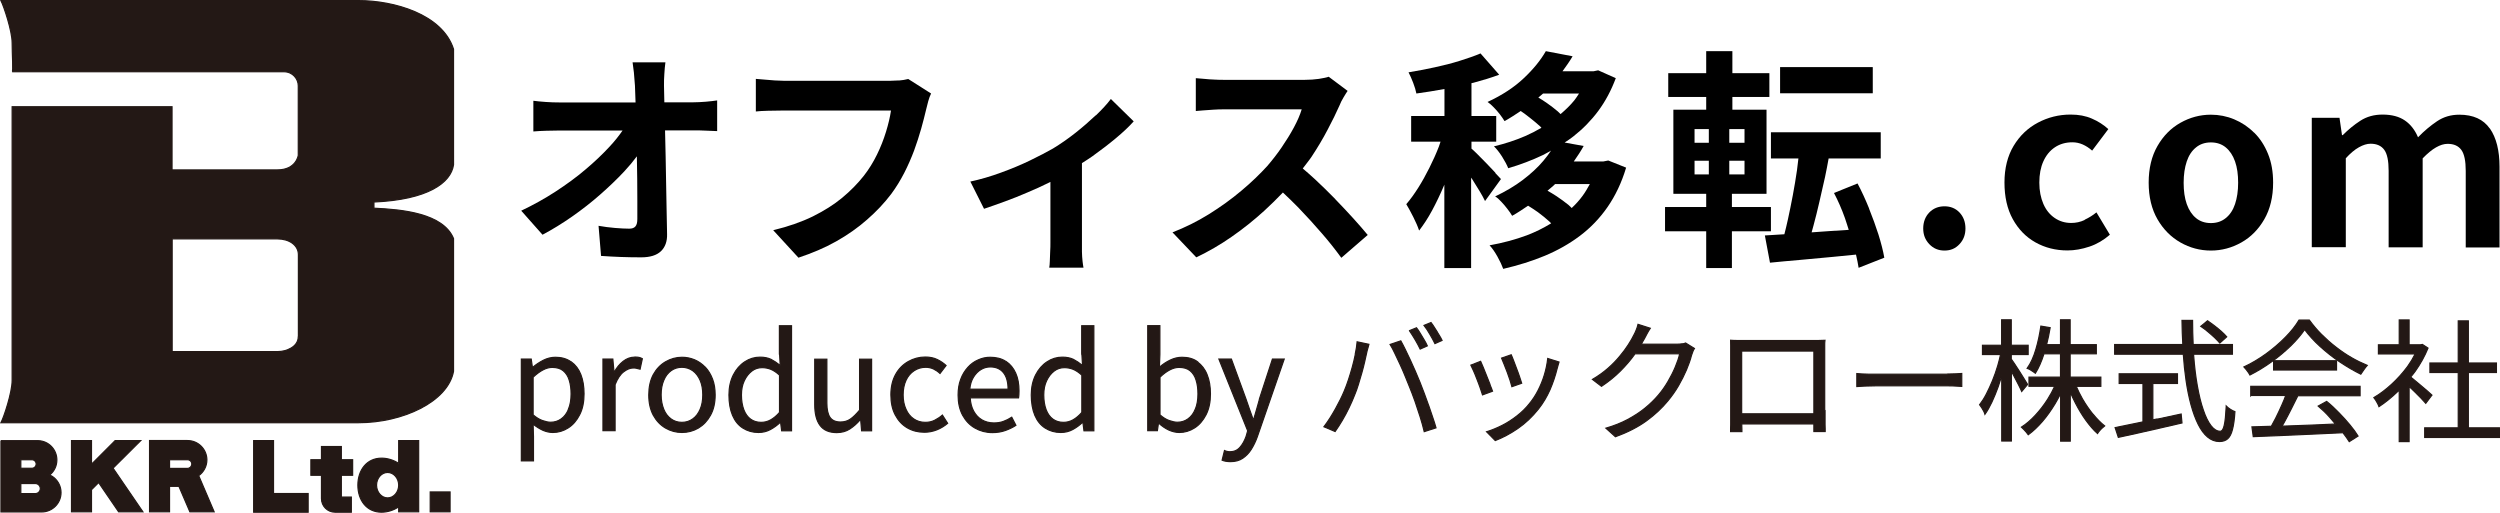 <?xml version="1.0" encoding="UTF-8"?>
<svg id="_レイヤー_2" data-name="レイヤー 2" xmlns="http://www.w3.org/2000/svg" viewBox="0 0 210.13 43.1">
  <defs>
    <style>
      .cls-1 {
        fill: #231815;
        stroke: #231815;
        stroke-miterlimit: 10;
        stroke-width: .1px;
      }
    </style>
  </defs>
  <g id="_レイヤー_1-2" data-name="レイヤー 1">
    <g>
      <polygon class="cls-1" points="11.83 37.03 9.68 37.03 7.69 39.02 7.69 37.03 6.01 37.03 6.01 43.02 7.69 43.02 7.69 41.16 8.29 40.56 9.97 43.02 12.01 43.02 9.5 39.35 11.83 37.03"/>
      <path class="cls-1" d="M4.37,40.03c-.06-.04-.13-.07-.19-.11.37-.3.6-.75.6-1.26,0-.88-.69-1.59-1.56-1.62h0s-3.15,0-3.15,0H.08v5.99h3.42c.9,0,1.63-.73,1.63-1.63,0-.57-.3-1.08-.75-1.37ZM1.75,38.64h.93c.2,0,.36.16.36.36s-.16.36-.36.36h-.93v-.73ZM3.39,41.06c0,.24-.19.43-.43.43h-1.21v-.85h1.21c.24,0,.43.19.43.43h0Z"/>
      <path class="cls-1" d="M47.99,30.41c-.36-.26-.8-.38-1.31-.38-.35,0-.69.09-1.01.25-.33.17-.63.37-.9.6h-.02l-.1-.7h-.83v8.56h1.02v-2.04l-.03-1.05c.27.22.55.39.83.52.28.12.56.18.83.18.46,0,.89-.13,1.28-.38.4-.25.72-.62.97-1.11.25-.48.37-1.07.37-1.76,0-.62-.09-1.16-.27-1.62-.18-.46-.45-.81-.81-1.07ZM47.79,34.39c-.15.36-.35.63-.62.82-.26.19-.56.28-.89.28-.19,0-.42-.05-.68-.14-.26-.09-.52-.25-.79-.48v-3.17c.29-.27.56-.47.83-.61.26-.14.52-.21.77-.21.39,0,.7.09.93.28s.4.45.5.78c.11.34.16.73.16,1.17,0,.5-.07.92-.22,1.28Z"/>
      <path class="cls-1" d="M53.34,30.02c-.33,0-.65.11-.95.34-.3.23-.55.53-.76.92h-.02l-.1-1.1h-.83v6.02h1.02v-3.87c.2-.51.44-.87.72-1.08s.54-.32.79-.32c.13,0,.23,0,.31.03.08.02.17.04.28.07l.19-.88c-.09-.05-.18-.09-.28-.11-.1-.02-.22-.03-.36-.03Z"/>
      <path class="cls-1" d="M59.27,30.86c-.26-.27-.56-.48-.89-.62-.34-.14-.69-.21-1.06-.21-.49,0-.95.13-1.38.38-.43.25-.77.61-1.03,1.08-.25.47-.38,1.04-.38,1.71s.13,1.23.38,1.7c.26.47.6.83,1.03,1.08.43.25.89.37,1.38.37s.95-.12,1.38-.37c.42-.25.76-.61,1.02-1.08.26-.47.39-1.04.39-1.7,0-.5-.07-.95-.22-1.34-.15-.39-.35-.72-.61-1ZM58.85,34.4c-.15.35-.35.62-.62.81-.26.19-.57.29-.92.29s-.65-.1-.91-.29c-.26-.19-.47-.46-.61-.81-.14-.35-.22-.75-.22-1.21s.07-.87.22-1.22c.14-.35.35-.62.61-.81.26-.19.57-.29.91-.29s.65.1.92.29c.26.19.47.46.62.81.15.35.22.75.22,1.22s-.07.86-.22,1.21Z"/>
      <path class="cls-1" d="M65.52,29.69l.06,1.03c-.27-.22-.53-.39-.78-.52-.26-.12-.56-.18-.92-.18-.46,0-.89.13-1.28.39-.4.26-.72.63-.96,1.1s-.37,1.04-.37,1.69.1,1.24.3,1.71c.2.47.49.83.87,1.07s.81.37,1.31.37c.36,0,.7-.08,1.01-.25.31-.17.58-.37.82-.6h.03l.09.71h.83v-8.83h-1.02v2.32ZM65.52,34.67c-.24.27-.49.48-.74.62s-.52.21-.8.21c-.35,0-.64-.09-.89-.27s-.44-.45-.57-.79c-.13-.35-.2-.76-.2-1.24s.08-.86.24-1.2c.16-.34.37-.61.63-.81.26-.2.55-.29.87-.29.25,0,.5.05.73.14.24.1.48.26.73.49v3.16Z"/>
      <path class="cls-1" d="M72.27,34.45c-.29.35-.55.61-.8.78s-.52.24-.83.24c-.4,0-.69-.13-.87-.38-.18-.26-.27-.66-.27-1.21v-3.69h-1.02v3.82c0,.77.15,1.35.45,1.75.3.4.77.6,1.4.6.41,0,.78-.1,1.09-.3.31-.2.61-.46.89-.79h.03l.08.94h.84v-6.02h-1.01v4.27Z"/>
      <path class="cls-1" d="M78.55,35.33c-.24.12-.5.17-.78.17-.37,0-.69-.1-.97-.29-.28-.19-.5-.46-.65-.81-.16-.35-.24-.75-.24-1.21s.08-.87.24-1.22c.16-.35.39-.62.68-.81.29-.19.61-.29.98-.29.24,0,.45.05.65.14.2.1.38.22.55.38l.51-.67c-.21-.19-.45-.36-.74-.5-.28-.14-.62-.21-1.01-.21-.51,0-.99.13-1.43.38-.44.25-.8.61-1.06,1.08s-.4,1.04-.4,1.71.12,1.23.37,1.7c.25.47.58.83,1.01,1.08.43.25.9.37,1.44.37.36,0,.71-.07,1.04-.2.33-.13.64-.32.91-.55l-.44-.69c-.19.17-.41.31-.64.43Z"/>
      <path class="cls-1" d="M84.53,30.37c-.35-.23-.79-.34-1.31-.34-.34,0-.67.07-1,.22-.33.14-.62.35-.87.63-.25.28-.46.61-.6,1-.15.39-.22.83-.22,1.33,0,.66.13,1.22.38,1.69.26.47.6.83,1.04,1.08.44.25.92.38,1.46.38.41,0,.77-.06,1.1-.18.33-.12.62-.26.88-.43l-.35-.68c-.23.15-.46.26-.7.35-.24.09-.51.13-.8.13-.38,0-.72-.09-1.01-.26-.29-.17-.52-.42-.69-.73-.17-.31-.27-.69-.29-1.12h4.06c.01-.08.03-.17.03-.27s.01-.2.01-.31c0-.58-.09-1.08-.28-1.5s-.46-.75-.81-.98ZM81.51,32.71c.04-.41.15-.75.32-1.02.17-.27.37-.48.62-.63s.51-.22.79-.22c.47,0,.84.16,1.1.48.26.32.39.79.39,1.39h-3.23Z"/>
      <path class="cls-1" d="M90.93,29.69l.06,1.03c-.27-.22-.53-.39-.78-.52-.26-.12-.56-.18-.92-.18-.46,0-.89.13-1.28.39-.4.26-.72.63-.96,1.1s-.37,1.04-.37,1.69.1,1.24.3,1.71c.2.47.49.83.87,1.07s.81.37,1.31.37c.36,0,.7-.08,1.01-.25.31-.17.58-.37.82-.6h.03l.09.71h.83v-8.83h-1.02v2.32ZM90.93,34.67c-.24.27-.49.48-.74.62s-.52.21-.8.21c-.35,0-.64-.09-.89-.27s-.44-.45-.57-.79c-.13-.35-.2-.76-.2-1.24s.08-.86.24-1.2c.16-.34.37-.61.63-.81.26-.2.55-.29.87-.29.25,0,.5.05.73.14.24.1.48.26.73.49v3.16Z"/>
      <path class="cls-1" d="M100.66,30.41c-.35-.26-.79-.38-1.31-.38-.34,0-.67.08-1,.24-.33.16-.63.36-.9.6l.04-1.08v-2.42h-1.02v8.83h.81l.09-.62h.04c.26.24.54.43.84.57.3.13.59.2.87.2.46,0,.89-.13,1.28-.38.4-.25.72-.63.97-1.11.25-.49.37-1.07.37-1.75,0-.62-.09-1.16-.28-1.62-.18-.46-.46-.81-.81-1.07ZM100.47,34.39c-.15.36-.35.63-.62.82-.26.19-.56.28-.89.28-.19,0-.42-.05-.68-.14-.26-.09-.52-.25-.78-.48v-3.17c.28-.27.55-.47.82-.61s.52-.21.78-.21c.39,0,.7.09.93.28s.4.45.5.78c.11.34.16.73.16,1.17,0,.5-.07.92-.22,1.28Z"/>
      <path class="cls-1" d="M105.87,33.52c-.07.27-.15.56-.24.85-.09.29-.17.58-.25.86h-.06c-.1-.28-.2-.57-.31-.87-.1-.3-.2-.58-.29-.84l-1.22-3.34h-1.05l2.42,6.03-.13.46c-.13.37-.3.68-.52.93-.22.25-.5.37-.84.37-.09,0-.17-.01-.25-.03-.08-.02-.15-.04-.21-.07l-.2.81c.1.04.2.07.32.09.12.02.25.03.39.03.4,0,.74-.09,1.02-.28s.52-.43.72-.75.37-.67.51-1.06l2.26-6.53h-.99l-1.09,3.34Z"/>
      <path class="cls-1" d="M113.92,29.77c-.07.36-.16.72-.26,1.09-.1.37-.21.72-.32,1.06s-.23.65-.35.94c-.19.46-.44.96-.74,1.5-.3.54-.62,1.05-.97,1.51l.94.4c.21-.3.41-.61.61-.95.2-.34.39-.69.56-1.05s.33-.71.46-1.05c.12-.28.23-.59.33-.92.1-.33.2-.66.29-.98.09-.33.17-.62.23-.9s.12-.5.15-.67c.01-.08.03-.17.06-.27.02-.1.05-.19.08-.28.03-.09.05-.18.07-.26l-.99-.21c-.03.33-.08.67-.16,1.03Z"/>
      <path class="cls-1" d="M120.08,34.08c-.12-.34-.25-.68-.37-1.02-.13-.34-.24-.64-.35-.91-.12-.3-.25-.61-.39-.93-.14-.33-.29-.65-.43-.96-.15-.32-.29-.62-.43-.9-.14-.28-.26-.52-.37-.71l-.9.3c.12.2.26.44.39.73s.28.59.43.91c.15.32.29.64.42.96.13.32.25.62.37.91.16.39.32.81.48,1.26.15.45.3.89.44,1.33s.25.85.34,1.23l.99-.32c-.07-.25-.16-.54-.27-.86-.1-.32-.22-.66-.34-1Z"/>
      <path class="cls-1" d="M120.61,27.59c-.12-.19-.22-.34-.33-.48l-.59.24c.16.21.33.45.49.74.17.28.31.55.43.79l.6-.27c-.07-.14-.15-.3-.27-.48-.11-.18-.22-.36-.34-.55Z"/>
      <path class="cls-1" d="M118.47,27.8c.15.22.31.47.48.76.17.29.31.55.42.78l.6-.27c-.07-.16-.16-.33-.27-.51-.11-.18-.22-.37-.33-.55-.11-.18-.21-.34-.31-.46l-.59.24Z"/>
      <path class="cls-1" d="M129.8,31.53c-.14.46-.32.89-.53,1.3-.21.41-.45.77-.72,1.1-.3.38-.65.72-1.05,1.03s-.81.58-1.25.8c-.44.22-.87.4-1.3.53l.73.74c.62-.24,1.25-.57,1.89-1.01s1.21-.98,1.73-1.63c.4-.5.72-1.05.98-1.63.25-.58.45-1.17.6-1.78.02-.07.05-.16.07-.25.03-.09.06-.19.09-.3l-.95-.3c-.05.47-.15.94-.29,1.4Z"/>
      <path class="cls-1" d="M127.22,30.31c-.08-.22-.15-.38-.2-.49l-.81.28c.05.13.12.3.21.51.09.21.18.45.27.69.09.25.17.48.24.69s.12.38.15.51l.82-.29c-.04-.13-.09-.3-.17-.52-.07-.22-.16-.45-.25-.69-.09-.24-.18-.47-.26-.69Z"/>
      <path class="cls-1" d="M125.24,32.31c-.09-.23-.19-.48-.29-.73-.1-.26-.19-.49-.28-.7-.09-.21-.16-.38-.22-.51l-.82.32c.05.1.12.25.22.47s.19.45.29.71c.1.26.2.51.28.75s.15.43.19.57l.84-.31c-.05-.14-.12-.33-.22-.56Z"/>
      <path class="cls-1" d="M141.37,28.9c-.13.02-.26.03-.41.03h-3.01c.1-.16.19-.32.27-.47.05-.1.12-.24.21-.4.09-.17.18-.32.28-.47l-1.03-.33c-.03.14-.08.3-.15.47-.07.17-.13.31-.19.41-.12.25-.28.53-.48.84-.2.31-.44.64-.73.98-.28.34-.61.68-.99,1.01-.38.33-.81.64-1.29.92l.76.58c.6-.4,1.13-.83,1.59-1.29.46-.46.85-.92,1.19-1.39.01-.02.02-.03.03-.05h3.76c-.07.33-.2.7-.37,1.11-.17.41-.38.82-.62,1.23s-.5.78-.79,1.12c-.33.39-.71.76-1.14,1.11-.43.35-.91.66-1.45.95-.54.29-1.15.53-1.83.73l.8.72c1.04-.38,1.91-.83,2.61-1.34.7-.51,1.3-1.07,1.8-1.68.33-.4.63-.82.89-1.27.26-.45.48-.89.67-1.33.18-.44.33-.84.42-1.21.03-.09.07-.19.11-.31.04-.11.09-.21.14-.28l-.74-.46c-.08.04-.19.07-.31.08Z"/>
      <path class="cls-1" d="M153.37,34.53v-5.06c0-.14,0-.29,0-.44,0-.15,0-.29.02-.43-.17,0-.35.01-.53.02-.18,0-.33,0-.45,0h-5.96c-.13,0-.27,0-.42,0-.16,0-.34,0-.57-.02,0,.13.01.28.01.43v6.24c0,.14,0,.28,0,.42,0,.14,0,.26-.01.37,0,.11,0,.18,0,.22h.95s0-.1,0-.2c0-.1,0-.21-.01-.33,0-.04,0-.08,0-.12h6.06c0,.13,0,.26,0,.37,0,.14,0,.23,0,.27h.95s0-.11,0-.22,0-.23-.01-.37c0-.14,0-.28,0-.42v-.74ZM146.39,33.76v-4.25h6.07v5.27h-6.07v-1.02Z"/>
      <path class="cls-1" d="M163.69,31.45h-6.08c-.2,0-.4,0-.59,0-.2,0-.38-.01-.54-.02s-.3-.02-.41-.03v1.09c.18-.01.4-.03.68-.04s.56-.02.87-.02h6.09c.24,0,.47,0,.69.02s.38.03.49.03v-1.09c-.12,0-.28.02-.48.03-.2.01-.44.02-.72.02Z"/>
      <path class="cls-1" d="M175.92,34.82c-.32-.4-.62-.83-.89-1.3-.2-.35-.37-.7-.52-1.05h2.07v-.77h-2.58v-1.96h2.2v-.77h-2.2v-2.09h-.81v2.09h-1.17c.12-.47.22-.94.3-1.43l-.78-.13c-.1.67-.23,1.32-.42,1.95-.18.62-.42,1.16-.73,1.6.07.02.15.06.24.11.09.05.17.11.25.16s.15.1.2.14c.28-.45.52-1,.72-1.63h1.39v1.96h-2.65v.77h2.16c-.17.37-.36.73-.59,1.09-.31.49-.66.94-1.04,1.35s-.77.74-1.16.99c.06.05.12.11.19.19s.14.15.21.23.12.15.17.22c.41-.3.81-.68,1.19-1.12.38-.44.73-.94,1.06-1.48.17-.28.32-.57.47-.86v4h.81v-4.13c.13.31.27.62.43.92.27.52.56,1.01.88,1.45.32.44.64.82.98,1.12.04-.07.1-.15.17-.23s.14-.16.22-.23c.08-.07.15-.13.21-.18-.33-.26-.65-.59-.97-.98Z"/>
      <path class="cls-1" d="M170.42,32.31c-.05-.09-.14-.23-.27-.44-.13-.2-.27-.42-.42-.67-.15-.24-.29-.46-.43-.66-.11-.16-.19-.28-.25-.36v-.38h1.42v-.78h-1.42v-2.14h-.81v2.14h-1.61v.78h1.52c-.07.31-.14.62-.24.95-.13.43-.27.84-.44,1.25s-.34.78-.52,1.13c-.18.35-.37.64-.56.89.05.07.11.15.17.24.06.1.11.19.17.29.05.1.09.19.11.27.2-.28.39-.62.58-1.02.19-.4.36-.83.53-1.29.11-.31.2-.63.3-.95v5.51h.81v-5.87c.08.14.15.27.23.43.13.25.26.49.37.71.11.23.21.41.27.56l.5-.6Z"/>
      <path class="cls-1" d="M187.12,34.14c-.04.74-.09,1.28-.17,1.61-.07.33-.19.5-.34.5-.27,0-.53-.16-.77-.47-.24-.31-.46-.76-.65-1.33-.2-.57-.36-1.24-.5-2.02s-.24-1.63-.31-2.56c0-.03,0-.07,0-.1h3.26v-.81h-3.3c-.03-.66-.05-1.33-.05-2.03h-.89c0,.69.04,1.36.07,2.03h-5.73v.81h5.77c.05.77.13,1.5.23,2.19.11.76.25,1.45.42,2.07.17.62.37,1.17.6,1.63.23.46.49.82.79,1.07.3.25.63.38,1,.38.29,0,.52-.08.69-.23s.31-.41.4-.77c.1-.36.17-.87.21-1.51-.12-.04-.25-.11-.39-.2-.14-.09-.25-.18-.34-.27Z"/>
      <path class="cls-1" d="M186.14,27.39c-.21-.16-.4-.3-.59-.43l-.57.47c.2.13.4.28.6.45s.39.33.57.5c.17.17.32.32.43.45l.58-.52c-.11-.13-.26-.28-.44-.44-.18-.16-.37-.32-.58-.48Z"/>
      <path class="cls-1" d="M181.28,35.22c-.11.02-.22.05-.33.07v-3.06h2.07v-.81h-4.9v.81h2v3.23c-.26.05-.52.11-.77.16-.6.12-1.13.23-1.57.32l.27.82c.47-.1,1.01-.22,1.6-.35.59-.13,1.21-.27,1.85-.42.64-.15,1.27-.3,1.9-.44l-.07-.75c-.68.15-1.36.29-2.05.44Z"/>
      <rect class="cls-1" x="191.1" y="30.32" width="5.29" height=".78"/>
      <path class="cls-1" d="M196.32,29.16c-.43-.33-.83-.69-1.21-1.07-.38-.38-.71-.78-1.01-1.19h-.86c-.28.47-.66.96-1.15,1.45-.48.49-1.02.95-1.62,1.39-.6.43-1.21.8-1.86,1.1.06.06.12.13.18.21.06.08.12.16.18.24s.1.16.14.23c.63-.32,1.24-.69,1.82-1.11.59-.42,1.12-.87,1.61-1.34.48-.47.87-.93,1.17-1.37.35.47.78.95,1.3,1.42.52.47,1.07.91,1.67,1.31.6.4,1.18.74,1.75,1.02.08-.12.17-.25.26-.38s.19-.26.28-.36c-.44-.18-.89-.4-1.34-.66-.45-.26-.89-.56-1.31-.89Z"/>
      <path class="cls-1" d="M189.2,33.24h2.92c-.09.25-.18.49-.31.77-.17.39-.35.77-.54,1.15-.12.24-.24.46-.36.67-.6.02-1.15.04-1.63.05l.11.82c.66-.03,1.41-.06,2.26-.09.85-.03,1.75-.07,2.7-.12.87-.04,1.72-.08,2.58-.12.21.27.39.53.53.75l.74-.47c-.17-.28-.4-.59-.68-.93s-.59-.68-.93-1.03c-.34-.35-.68-.67-1.03-.95l-.71.39c.34.29.68.61,1,.98.16.18.3.35.45.53-.67.03-1.34.06-2.02.09-.87.03-1.69.06-2.47.09.07-.11.13-.23.2-.35.2-.36.39-.74.59-1.13.19-.38.37-.74.54-1.08h5.23v-.79h-9.19v.79Z"/>
      <path class="cls-1" d="M204.41,33.21c-.07-.07-.2-.19-.38-.34-.18-.16-.37-.32-.59-.5-.22-.18-.41-.35-.6-.5-.08-.07-.15-.13-.22-.18.13-.16.26-.31.38-.48.44-.62.8-1.27,1.08-1.95l-.47-.31-.16.03h-.96v-2.09h-.83v2.09h-1.75v.77h3.09c-.18.36-.39.71-.64,1.06-.4.54-.85,1.04-1.34,1.49-.49.45-.98.82-1.49,1.12.04.05.09.12.15.21.06.09.11.18.16.28s.09.18.12.27c.53-.35,1.05-.77,1.58-1.28.04-.04.08-.08.12-.12v4.34h.83v-4.64c.15.14.29.28.45.43.2.19.38.38.55.55.17.18.3.33.4.44l.51-.68Z"/>
      <polygon class="cls-1" points="207.47 31.31 209.83 31.31 209.83 30.51 207.47 30.51 207.47 26.97 206.62 26.97 206.62 30.51 204.24 30.51 204.24 31.31 206.62 31.31 206.62 35.96 203.8 35.96 203.8 36.77 210.08 36.77 210.08 35.96 207.47 35.96 207.47 31.31"/>
      <path class="cls-1" d="M30.14.05H.08c.24.47.94,2.54.94,3.55s.11,2.43,0,2.43h22.84c.76,0,1.21.62,1.21,1.18v5.85s-.17,1.22-1.75,1.22h-8.86v-5.31H1.02v23.01c0,1.01-.69,3.08-.94,3.55h30.06c3.69,0,7.5-1.75,7.98-4.32v-11.16c-.88-2.12-4.3-2.44-6.69-2.55v-.52c4.54-.2,6.47-1.62,6.69-3.13V4.13C37.18,1.19,33.09.05,30.14.05ZM25.07,28.3c0,.87-1.03,1.25-1.69,1.25h-8.91v-9.47h8.86c.96,0,1.75.51,1.75,1.33v6.88Z"/>
      <rect class="cls-1" x="36.16" y="41.35" width="1.67" height="1.67"/>
      <polygon class="cls-1" points="22.99 37.03 21.32 37.03 21.32 43.02 21.32 43.05 25.9 43.05 25.9 41.48 22.99 41.48 22.99 37.03"/>
      <path class="cls-1" d="M28.69,37.53h-1.67v1.11h-.89v1.31h.89v1.96c0,.63.51,1.14,1.14,1.14h1.37v-1.27h-.84v-1.83h.95v-1.31h-.95v-1.11Z"/>
      <path class="cls-1" d="M17.39,38.66c0-.9-.73-1.63-1.63-1.63h-3.19v5.99h1.68v-2.14h.79l.92,2.14h2.04l-1.3-3.04c.41-.29.69-.78.69-1.33ZM15.98,39.29c-.06.05-.14.08-.22.08h-1.51v-.73h1.51c.2,0,.36.16.36.36,0,.12-.06.22-.14.29Z"/>
      <path class="cls-1" d="M33.51,38.95c-.43-.28-.94-.44-1.44-.44-1.25,0-1.99,1.02-1.99,2.27s.73,2.27,1.99,2.27c.5,0,1.01-.17,1.44-.44v.41h1.68v-5.99h-1.68v1.92ZM32.58,41.85c-.51,0-.93-.48-.93-1.07s.42-1.07.93-1.07.93.48.93,1.07-.42,1.07-.93,1.07Z"/>
      <g>
        <path d="M58.26,8.6h-2.42c-.01-.49-.02-.97-.03-1.4,0-.31,0-.64.03-.99.02-.35.05-.67.09-.97h-2.76c.04.25.07.53.11.85.03.32.06.69.09,1.12.02.43.04.91.05,1.4h-6.43c-.34,0-.71-.01-1.12-.04s-.75-.06-1.04-.1v2.58c.35-.03.72-.05,1.11-.06.39-.01.76-.02,1.11-.02h5.28c-.3.43-.64.87-1.07,1.33-.59.64-1.27,1.29-2.03,1.93-.76.65-1.61,1.27-2.53,1.87-.92.6-1.88,1.13-2.89,1.61l1.79,2.02c.83-.44,1.66-.95,2.49-1.53.83-.58,1.61-1.19,2.35-1.84s1.41-1.29,2.02-1.94c.41-.44.76-.86,1.07-1.28.01.65.02,1.28.03,1.89,0,.65.01,1.27.01,1.85v1.53c0,.29-.05.49-.16.62s-.28.19-.52.19c-.32,0-.73-.02-1.2-.06-.48-.04-.94-.1-1.38-.18l.21,2.53c.56.04,1.11.07,1.67.09.56.02,1.13.03,1.71.03.74,0,1.29-.17,1.65-.51.36-.34.54-.83.52-1.45-.01-.66-.03-1.35-.04-2.07-.01-.72-.03-1.45-.04-2.2-.01-.74-.03-1.49-.04-2.23-.01-.74-.03-1.47-.05-2.19,0,0,0-.01,0-.02h2.5c.26,0,.56,0,.9.02.34.01.67.03.98.04v-2.58c-.23.04-.55.07-.95.11-.4.03-.76.05-1.07.05Z"/>
        <path d="M75.57,6.76c-.28.02-.52.03-.72.03h-8.98c-.21,0-.46-.01-.76-.03-.3-.02-.58-.04-.86-.07s-.51-.05-.72-.06v2.74c.26-.03.6-.05,1.02-.06.42-.01.85-.02,1.29-.02h9.05c-.08.54-.22,1.14-.42,1.79s-.45,1.29-.76,1.92-.67,1.22-1.1,1.77c-.52.66-1.13,1.28-1.83,1.86-.7.58-1.52,1.09-2.46,1.56-.94.46-2.05.85-3.33,1.16l2.12,2.31c1.15-.38,2.21-.83,3.17-1.37.96-.54,1.83-1.15,2.6-1.83.78-.68,1.46-1.4,2.04-2.17.4-.54.76-1.13,1.08-1.75.32-.62.59-1.25.83-1.88.23-.63.43-1.25.6-1.85.17-.6.3-1.13.41-1.59.05-.22.11-.46.18-.71.07-.25.15-.47.24-.65l-1.92-1.22c-.25.06-.51.11-.8.13Z"/>
        <path d="M92.09,9.7c-.52.49-1.08.98-1.7,1.47-.62.49-1.24.92-1.88,1.31-.52.3-1.16.63-1.92,1-.76.37-1.58.71-2.46,1.03-.87.32-1.73.57-2.57.75l1.15,2.29c.54-.18,1.13-.39,1.76-.62.63-.23,1.26-.48,1.88-.75.63-.26,1.23-.54,1.8-.82.05-.02.09-.05.14-.07v5.11c0,.22,0,.47-.02.76-.01.28-.02.55-.03.79s-.02.42-.05.55h2.88c-.03-.13-.05-.31-.08-.55-.03-.24-.04-.5-.05-.79,0-.29,0-.54,0-.76v-6.69c.29-.19.58-.36.87-.57.71-.51,1.38-1.02,1.99-1.53s1.11-.98,1.49-1.41l-1.92-1.88c-.32.43-.75.89-1.26,1.38Z"/>
        <path d="M112.22,16.72c-.56-.57-1.12-1.12-1.69-1.65-.36-.33-.7-.63-1.03-.91.25-.34.51-.64.75-1,.5-.76.95-1.51,1.34-2.26.4-.75.73-1.43,1-2.04.08-.21.19-.43.34-.68s.26-.43.34-.54l-1.59-1.19c-.19.07-.47.12-.83.18-.36.05-.75.08-1.17.08h-6.86c-.19,0-.44,0-.73-.02-.29-.01-.58-.03-.86-.06-.29-.03-.52-.05-.72-.06v2.76c.14-.01.35-.03.61-.05.27-.02.55-.04.85-.06.3-.02.58-.03.85-.03h6.59c-.14.47-.36.97-.66,1.53s-.64,1.1-1.02,1.66c-.38.56-.79,1.08-1.21,1.57-.61.67-1.33,1.37-2.18,2.08-.84.71-1.76,1.37-2.74,1.98s-2,1.11-3.05,1.52l2,2.1c1.01-.48,2-1.05,2.96-1.72.97-.67,1.88-1.4,2.76-2.2.55-.5,1.07-1.02,1.56-1.53.45.43.89.84,1.33,1.3.68.71,1.33,1.42,1.94,2.13.62.71,1.16,1.4,1.64,2.06l2.22-1.92c-.32-.39-.72-.85-1.19-1.37-.47-.52-.99-1.07-1.54-1.64Z"/>
        <g>
          <path d="M125.7,14.53c-.22-.24-.47-.5-.75-.79-.28-.28-.54-.55-.78-.79-.22-.22-.38-.37-.49-.46v-.58h2.08v-2.16h-2.08v-2.76c.05-.01.1-.02.15-.03.79-.21,1.51-.43,2.18-.68l-1.57-1.79c-.49.21-1.07.41-1.74.62s-1.37.39-2.12.55-1.47.3-2.19.42c.13.25.26.54.39.88s.22.64.27.9c.75-.1,1.54-.23,2.36-.38,0,0,0,0,0,0v2.27h-2.8v2.16h2.47c-.05.14-.08.26-.14.41-.23.6-.5,1.19-.8,1.79-.3.6-.61,1.16-.94,1.68-.33.52-.66.98-1,1.37.18.3.38.66.59,1.08.21.42.38.8.49,1.14.37-.48.74-1.04,1.09-1.69s.68-1.34.99-2.07c.01-.03.02-.07.04-.1v7.01h2.25v-7.6c.04.06.07.11.11.16.21.34.41.66.6.97.19.31.34.59.46.84l1.34-1.85c-.1-.1-.27-.28-.49-.52Z"/>
          <path d="M134.78,13.57h-2.5c.3-.43.59-.86.83-1.3l-1.6-.29c.25-.17.51-.33.74-.52.79-.62,1.49-1.33,2.09-2.14s1.09-1.73,1.47-2.75l-1.48-.66-.39.08h-2.61c.3-.41.6-.83.85-1.26l-2.25-.43c-.43.75-1.04,1.51-1.85,2.27-.8.76-1.82,1.43-3.05,2,.15.1.33.25.51.44.19.19.36.39.52.59.16.21.29.4.4.58.49-.27.92-.56,1.36-.85.25.17.51.36.77.57.31.24.59.48.86.72.05.04.07.08.11.12-.44.26-.89.49-1.37.7-.83.36-1.7.64-2.62.86.22.21.45.5.68.86.23.37.41.7.52.98,1.02-.3,2-.67,2.92-1.11.23-.11.45-.25.68-.37-.19.29-.41.57-.65.86-.47.56-1.05,1.09-1.72,1.6-.67.51-1.45.97-2.33,1.39.17.1.34.25.52.45.18.19.35.39.51.6.16.21.3.4.4.58.49-.27.9-.56,1.34-.85.27.17.54.34.82.54.35.26.67.52.97.79.06.05.09.1.15.15-.64.39-1.31.73-2.05,1.01-.97.36-2.01.64-3.13.84.22.23.44.55.66.94.22.39.38.74.49,1.04,1.24-.29,2.41-.65,3.49-1.1s2.07-1.01,2.96-1.68,1.67-1.48,2.32-2.42c.65-.94,1.18-2.04,1.56-3.31l-1.5-.6-.41.08ZM129.3,8.2c.13-.12.28-.22.4-.34h3.02c-.13.19-.24.39-.39.57-.34.42-.74.8-1.16,1.16-.09-.08-.15-.15-.24-.23-.27-.23-.56-.45-.87-.67-.26-.19-.51-.34-.76-.49ZM132.11,17.49c-.1-.09-.16-.17-.27-.26-.31-.25-.65-.5-1.01-.74-.26-.17-.51-.32-.76-.46.21-.19.45-.36.64-.56h2.92c-.19.34-.38.68-.61.99-.27.37-.58.71-.91,1.02Z"/>
        </g>
        <g>
          <path d="M148.85,19.44v-2.04h-3.28v-1.11h2.91v-7.07h-2.87v-1.07h3.11v-2h-3.11v-1.85h-2.2v1.85h-3.19v2h3.19v1.07h-2.76v7.07h2.76v1.11h-3.46v2.04h3.46v3.09h2.16v-3.09h3.28ZM146.63,14.66h-1.28v-1.15h1.28v1.15ZM146.63,12h-1.28v-1.15h1.28v1.15ZM142.43,10.85h1.2v1.15h-1.2v-1.15ZM142.43,13.51h1.2v1.15h-1.2v-1.15Z"/>
          <rect x="149.62" y="5.64" width="7.79" height="2.2"/>
          <path d="M157.1,17.52c-.3-.74-.62-1.44-.97-2.1l-1.98.8c.34.65.65,1.35.92,2.11.12.34.21.66.32.99-.52.03-1.04.07-1.57.1-.53.04-1.05.07-1.55.11.05-.19.11-.38.16-.58.17-.62.33-1.28.49-1.97.16-.69.32-1.4.48-2.11.11-.53.21-1.04.3-1.55h4.38v-2.2h-9.23v2.2h2.31c-.04.33-.07.64-.12.99-.1.7-.22,1.4-.35,2.1-.13.7-.27,1.37-.41,2.02-.1.46-.2.87-.3,1.26-.59.04-1.15.07-1.64.1l.43,2.29c.76-.08,1.59-.15,2.49-.23.89-.08,1.83-.17,2.81-.26.65-.06,1.29-.13,1.93-.19.09.39.17.77.22,1.11l2.16-.85c-.1-.58-.27-1.23-.49-1.94-.23-.71-.49-1.44-.79-2.18Z"/>
        </g>
        <path d="M163.44,17.34c-.52,0-.95.18-1.28.52s-.51.8-.51,1.34.17.96.51,1.32c.34.36.76.54,1.28.54s.93-.18,1.26-.54c.34-.36.5-.8.5-1.32,0-.54-.17-.99-.5-1.34s-.76-.52-1.26-.52Z"/>
        <path d="M175.22,18.49c-.36.17-.74.25-1.13.25-.52,0-.98-.14-1.39-.42-.41-.28-.73-.67-.95-1.18s-.34-1.1-.34-1.79.11-1.28.34-1.79.55-.9.97-1.18c.42-.28.91-.42,1.47-.42.3,0,.58.06.86.18.27.12.54.29.8.52l1.36-1.81c-.4-.36-.86-.66-1.38-.88-.52-.23-1.11-.34-1.79-.34-.99,0-1.9.23-2.75.68-.85.45-1.53,1.1-2.04,1.95-.51.85-.77,1.88-.77,3.08s.23,2.23.7,3.08,1.1,1.5,1.9,1.95,1.7.68,2.7.68c.6,0,1.21-.11,1.84-.32.63-.21,1.2-.55,1.72-1l-1.13-1.88c-.3.25-.63.45-.99.62Z"/>
        <path d="M189.46,11.15c-.49-.49-1.05-.86-1.67-1.12s-1.28-.39-1.96-.39c-.91,0-1.76.23-2.56.68-.8.45-1.44,1.1-1.93,1.95-.49.85-.74,1.88-.74,3.08s.25,2.23.74,3.08c.49.85,1.14,1.5,1.93,1.95s1.65.68,2.56.68,1.76-.23,2.56-.68,1.44-1.1,1.93-1.95c.49-.85.74-1.88.74-3.08,0-.91-.14-1.71-.43-2.42s-.67-1.3-1.17-1.79ZM187.86,17.15c-.17.51-.43.9-.78,1.18-.34.28-.76.42-1.25.42s-.91-.14-1.25-.42c-.34-.28-.6-.67-.78-1.18s-.26-1.1-.26-1.79.09-1.28.26-1.79.43-.9.78-1.18c.34-.28.76-.42,1.25-.42s.91.14,1.25.42.6.67.78,1.18c.18.51.26,1.1.26,1.79s-.09,1.28-.26,1.79Z"/>
        <path d="M209.27,10.8c-.54-.77-1.39-1.16-2.56-1.16-.7,0-1.32.18-1.87.55-.55.37-1.09.82-1.6,1.35-.26-.61-.62-1.08-1.1-1.41s-1.1-.5-1.88-.5c-.71,0-1.33.17-1.87.52s-1.02.75-1.48,1.21h-.06l-.21-1.46h-2.33v10.88h2.86v-7.48c.38-.41.74-.72,1.1-.92.36-.2.68-.3.98-.3.52,0,.9.17,1.15.51.25.34.37.93.37,1.77v6.43h2.86v-7.48c.4-.41.77-.72,1.12-.92s.67-.3.98-.3c.52,0,.9.17,1.15.51.25.34.37.93.37,1.77v6.43h2.84v-6.78c0-1.37-.27-2.44-.81-3.22Z"/>
      </g>
    </g>
  </g>
</svg>